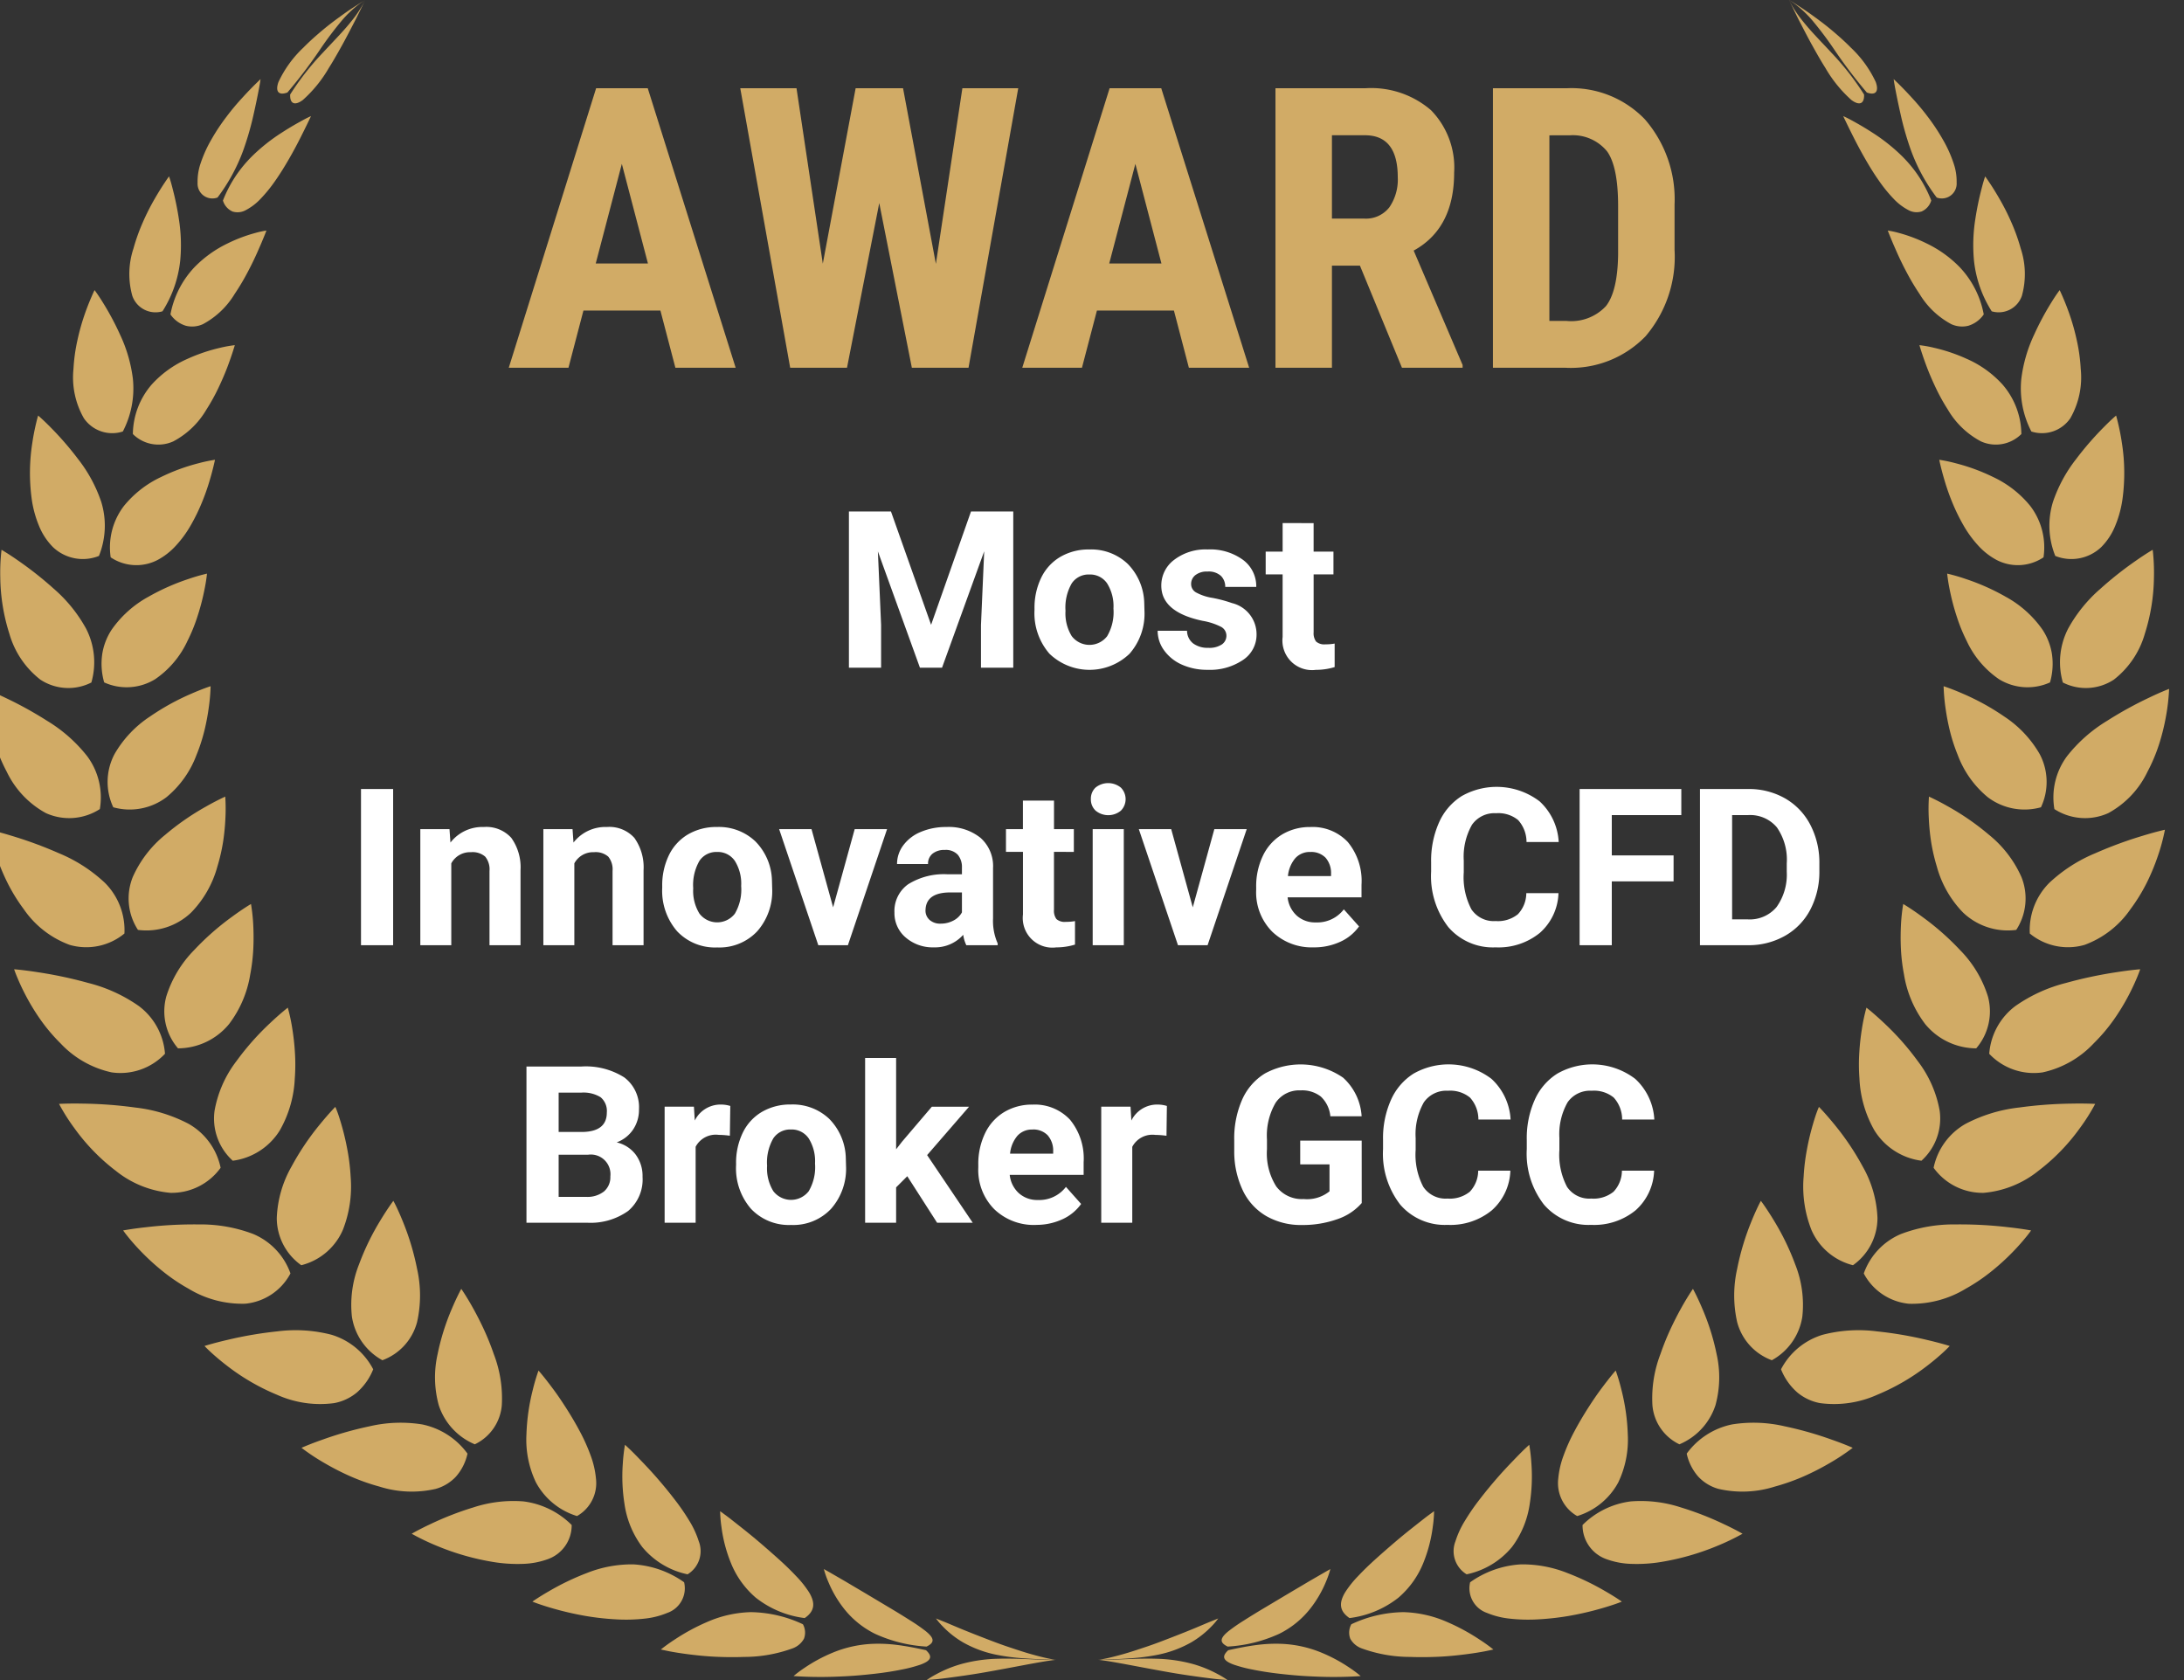 <svg xmlns="http://www.w3.org/2000/svg" xmlns:xlink="http://www.w3.org/1999/xlink" width="188.881" height="145.293" viewBox="0 0 188.881 145.293"><rect x="0" y="0" width="188.881" height="145.293" fill="#333333" stroke="none"/><defs><clipPath id="clip-path"><rect id="Rectangle_56445" data-name="Rectangle 56445" width="188.882" height="145.293" fill="#d1ab66"></rect></clipPath></defs><g id="award_2" data-name="award 2" transform="translate(-858 -3053.258)"><g id="Group_137544" data-name="Group 137544" transform="translate(858 3053.258)"><g id="Group_137543" data-name="Group 137543" clip-path="url(#clip-path)"><path id="Path_99783" data-name="Path 99783" d="M464.73,657.649a5.6,5.6,0,0,1-.588.694,8.075,8.075,0,0,1-1.782,1.4,9.739,9.739,0,0,1-3.035,1.09,18.252,18.252,0,0,1-2.056.267c-.755.061-1.587.093-2.512.128-.354,0-.482.024-.426.017s.3-.042.686-.123.912-.214,1.524-.387,1.307-.406,2.03-.649,1.467-.532,2.179-.808,1.39-.545,1.978-.79,1.085-.464,1.44-.6l.562-.23" transform="translate(-359.363 -517.697)" fill="#d1ab66"></path><path id="Path_99784" data-name="Path 99784" d="M465.525,675.885a7.041,7.041,0,0,0-.8-.491,10.6,10.6,0,0,0-2.147-.885,13.044,13.044,0,0,0-3.23-.469c-.635-.021-1.32-.009-2.078.016s-1.589.066-2.515.079c-.353.014-.483,0-.426,0s.3.029.692.087.927.155,1.559.268l2.126.4c.766.139,1.571.292,2.351.42s1.532.235,2.193.324,1.23.162,1.632.194l.641.053" transform="translate(-359.363 -530.591)" fill="#d1ab66"></path><path id="Path_99785" data-name="Path 99785" d="M514.224,637.635a8.022,8.022,0,0,1-.383,1.1,9.806,9.806,0,0,1-1.366,2.334,7.838,7.838,0,0,1-2.686,2.17,12.391,12.391,0,0,1-4.446,1.1c-.77-.369-.629-.759.058-1.324a15.571,15.571,0,0,1,1.373-.95c.554-.353,1.185-.741,1.842-1.13l1.98-1.182,1.8-1.066,1.316-.762.515-.292" transform="translate(-399.168 -501.942)" fill="#d1ab66"></path><path id="Path_99786" data-name="Path 99786" d="M517.643,670.774a10.178,10.178,0,0,0-.966-.722,13.561,13.561,0,0,0-2.465-1.321,10.126,10.126,0,0,0-3.448-.748,12.683,12.683,0,0,0-2.1.1c-.754.095-1.571.252-2.479.453-.313.293-.412.518-.325.716s.361.367.787.525a11.716,11.716,0,0,0,1.67.438c.673.137,1.442.259,2.249.351s1.651.173,2.463.216,1.6.069,2.278.068c1.362,0,2.335-.08,2.335-.08" transform="translate(-399.963 -525.825)" fill="#d1ab66"></path><path id="Path_99787" data-name="Path 99787" d="M561.587,614.1a11.007,11.007,0,0,1-.119,1.394,12.489,12.489,0,0,1-.8,3.052,7.748,7.748,0,0,1-2.167,3.037,8.54,8.54,0,0,1-4.228,1.763c-.912-.621-.908-1.345-.378-2.229a8.866,8.866,0,0,1,1.128-1.411c.469-.5,1.013-1.022,1.585-1.535s1.166-1.031,1.735-1.514,1.12-.922,1.6-1.3.885-.7,1.178-.916.467-.34.467-.34" transform="translate(-437.561 -483.414)" fill="#d1ab66"></path><path id="Path_99788" data-name="Path 99788" d="M569.334,658.369a14.056,14.056,0,0,0-1.172-.843,17.814,17.814,0,0,0-2.868-1.553,10.025,10.025,0,0,0-3.734-.833,10.908,10.908,0,0,0-4.509,1.048,1.492,1.492,0,0,0-.089,1.253,1.846,1.846,0,0,0,.973.828,12.241,12.241,0,0,0,4.2.743c.841.033,1.712.022,2.547-.019s1.627-.126,2.317-.215,1.276-.186,1.688-.269.652-.139.652-.139" transform="translate(-440.183 -515.721)" fill="#d1ab66"></path><path id="Path_99789" data-name="Path 99789" d="M606.125,587.12a14.517,14.517,0,0,1,.184,1.589,15.225,15.225,0,0,1-.145,3.548,8.108,8.108,0,0,1-1.529,3.7,6.911,6.911,0,0,1-3.925,2.368,2.347,2.347,0,0,1-.966-2.859,7.915,7.915,0,0,1,.817-1.771,19.1,19.1,0,0,1,1.281-1.858c.473-.616.973-1.223,1.459-1.783s.961-1.068,1.377-1.5.774-.8,1.032-1.045.415-.386.415-.386" transform="translate(-473.87 -462.177)" fill="#d1ab66"></path><path id="Path_99790" data-name="Path 99790" d="M619.22,638.922s-.533-.381-1.393-.876a22.273,22.273,0,0,0-3.3-1.589,10.5,10.5,0,0,0-4.041-.752,8.415,8.415,0,0,0-4.381,1.548,2.253,2.253,0,0,0,1.449,2.647,6.994,6.994,0,0,0,2,.5,14.608,14.608,0,0,0,2.476.057,22.873,22.873,0,0,0,2.592-.291c.837-.145,1.629-.325,2.311-.507s1.256-.362,1.66-.5.634-.234.634-.234" transform="translate(-478.962 -500.417)" fill="#d1ab66"></path><path id="Path_99791" data-name="Path 99791" d="M647.155,556.942a16.968,16.968,0,0,1,.5,1.688,17.88,17.88,0,0,1,.545,3.832,8.574,8.574,0,0,1-.824,4.162,6.03,6.03,0,0,1-3.55,2.906,3.271,3.271,0,0,1-1.639-3.236,7.752,7.752,0,0,1,.469-2.023,15.691,15.691,0,0,1,.945-2.1c.367-.692.77-1.365,1.166-1.986s.788-1.194,1.143-1.669.662-.871.885-1.144.36-.427.36-.427" transform="translate(-507.423 -438.421)" fill="#d1ab66"></path><path id="Path_99792" data-name="Path 99792" d="M665.991,612.755s-.625-.367-1.607-.826a26.7,26.7,0,0,0-3.716-1.447,11.122,11.122,0,0,0-4.326-.525A7.161,7.161,0,0,0,652.154,612a3.1,3.1,0,0,0,2.091,2.963,6.865,6.865,0,0,0,2.158.4,13,13,0,0,0,2.551-.167,21.836,21.836,0,0,0,4.846-1.388,20.075,20.075,0,0,0,2.191-1.053" transform="translate(-515.289 -480.117)" fill="#d1ab66"></path><path id="Path_99793" data-name="Path 99793" d="M684.065,523.792s.369.663.806,1.7a20.02,20.02,0,0,1,1.236,3.931,9.086,9.086,0,0,1-.1,4.433,5.518,5.518,0,0,1-3.116,3.373,4.119,4.119,0,0,1-2.334-3.376,10.655,10.655,0,0,1,.7-4.444,22.532,22.532,0,0,1,.861-2.139c.309-.664.623-1.272.909-1.787.568-1.029,1.033-1.693,1.033-1.693" transform="translate(-537.649 -412.325)" fill="#d1ab66"></path><path id="Path_99794" data-name="Path 99794" d="M709.056,580.3s-.705-.32-1.8-.7a30.6,30.6,0,0,0-4.079-1.16,11.834,11.834,0,0,0-4.551-.166,6.448,6.448,0,0,0-3.93,2.528,4.434,4.434,0,0,0,1.01,2,3.794,3.794,0,0,0,1.737,1.048,9.239,9.239,0,0,0,4.876-.2,17.888,17.888,0,0,0,2.535-.9,21.923,21.923,0,0,0,2.153-1.1,18.754,18.754,0,0,0,2.043-1.349" transform="translate(-548.823 -455.091)" fill="#d1ab66"></path><path id="Path_99795" data-name="Path 99795" d="M716.365,487.993s.476.629,1.083,1.631a21.637,21.637,0,0,1,1.883,3.858,9.459,9.459,0,0,1,.618,4.532,5.193,5.193,0,0,1-2.636,3.765,4.822,4.822,0,0,1-3-3.3,10.475,10.475,0,0,1,0-4.6,22.123,22.123,0,0,1,1.232-4.1c.217-.541.421-.986.571-1.3s.251-.484.251-.484" transform="translate(-564.077 -384.145)" fill="#d1ab66"></path><path id="Path_99796" data-name="Path 99796" d="M747.771,541.974s-.765-.244-1.94-.517a33.611,33.611,0,0,0-4.352-.746,12.391,12.391,0,0,0-4.689.292,6.027,6.027,0,0,0-3.607,2.987,5.211,5.211,0,0,0,1.4,1.995,4.286,4.286,0,0,0,1.971.929,9.1,9.1,0,0,0,4.95-.721,18.822,18.822,0,0,0,4.427-2.591c.571-.442,1.034-.848,1.352-1.145s.492-.484.492-.484" transform="translate(-579.153 -425.573)" fill="#d1ab66"></path><path id="Path_99797" data-name="Path 99797" d="M743.638,449.792s.567.57,1.323,1.5a22.613,22.613,0,0,1,2.454,3.638,9.731,9.731,0,0,1,1.291,4.477,5.007,5.007,0,0,1-2.119,4.083A5.332,5.332,0,0,1,743,460.45a10.23,10.23,0,0,1-.68-4.612,17.727,17.727,0,0,1,.271-2.273c.128-.712.283-1.368.437-1.925s.3-1.02.417-1.343.2-.5.2-.5" transform="translate(-586.335 -354.073)" fill="#d1ab66"></path><path id="Path_99798" data-name="Path 99798" d="M781.442,498.084s-.807-.152-2.031-.285a35.621,35.621,0,0,0-4.508-.236,12.823,12.823,0,0,0-4.717.828,5.8,5.8,0,0,0-3.219,3.413,4.945,4.945,0,0,0,3.906,2.619,8.943,8.943,0,0,0,4.911-1.3,15.849,15.849,0,0,0,2.253-1.526,19.715,19.715,0,0,0,1.8-1.638c.506-.517.906-.986,1.181-1.325s.419-.55.419-.55" transform="translate(-605.78 -391.674)" fill="#d1ab66"></path><path id="Path_99799" data-name="Path 99799" d="M765.631,409.494s.642.494,1.515,1.321a23.079,23.079,0,0,1,2.923,3.3,9.884,9.884,0,0,1,1.895,4.293,4.918,4.918,0,0,1-1.575,4.323,5.642,5.642,0,0,1-4.07-2.627,9.956,9.956,0,0,1-1.294-4.495,16.063,16.063,0,0,1-.009-2.274c.044-.717.123-1.38.214-1.948a16.112,16.112,0,0,1,.4-1.893" transform="translate(-604.214 -322.351)" fill="#d1ab66"></path><path id="Path_99800" data-name="Path 99800" d="M809.447,448.481s-.827-.049-2.062-.024a36.616,36.616,0,0,0-4.527.339,13.109,13.109,0,0,0-4.616,1.41,5.689,5.689,0,0,0-2.767,3.8,5.215,5.215,0,0,0,4.332,2.167,8.749,8.749,0,0,0,4.74-1.911,17.3,17.3,0,0,0,3.583-3.693,16.8,16.8,0,0,0,1.317-2.084" transform="translate(-628.249 -353.016)" fill="#d1ab66"></path><path id="Path_99801" data-name="Path 99801" d="M782.247,367.379s.687.4,1.642,1.106a22.788,22.788,0,0,1,3.272,2.88,9.915,9.915,0,0,1,2.406,4.006,4.908,4.908,0,0,1-1.013,4.488,5.735,5.735,0,0,1-4.414-2.1,9.589,9.589,0,0,1-1.83-4.278,16.029,16.029,0,0,1-.269-2.243c-.034-.712-.026-1.376,0-1.946a15.689,15.689,0,0,1,.2-1.917" transform="translate(-617.643 -289.198)" fill="#d1ab66"></path><path id="Path_99802" data-name="Path 99802" d="M831.249,393.889s-.814.061-2.019.251a36.541,36.541,0,0,0-4.4.935,13.231,13.231,0,0,0-4.376,2A5.682,5.682,0,0,0,818.2,401.2a5.3,5.3,0,0,0,4.615,1.608,8.538,8.538,0,0,0,4.429-2.52A15.045,15.045,0,0,0,829,398.212a18.793,18.793,0,0,0,1.26-2.073c.336-.638.583-1.2.748-1.6s.246-.646.246-.646" transform="translate(-646.163 -310.067)" fill="#d1ab66"></path><path id="Path_99803" data-name="Path 99803" d="M793.492,323.75s.705.31,1.7.879a22.087,22.087,0,0,1,3.482,2.418,9.815,9.815,0,0,1,2.805,3.646,4.975,4.975,0,0,1-.446,4.579,5.612,5.612,0,0,1-4.6-1.5,9.136,9.136,0,0,1-2.27-3.985,16,16,0,0,1-.5-2.184,19.281,19.281,0,0,1-.19-1.928,15.9,15.9,0,0,1,.01-1.929" transform="translate(-626.66 -254.854)" fill="#d1ab66"></path><path id="Path_99804" data-name="Path 99804" d="M846.424,337.2s-.769.168-1.9.515a35.263,35.263,0,0,0-4.107,1.511,13.148,13.148,0,0,0-3.99,2.565,5.782,5.782,0,0,0-1.689,4.384,5.183,5.183,0,0,0,4.732.984,8.272,8.272,0,0,0,3.976-3.091,15.2,15.2,0,0,0,1.411-2.29,18.432,18.432,0,0,0,.927-2.221,16.866,16.866,0,0,0,.641-2.357" transform="translate(-659.193 -265.444)" fill="#d1ab66"></path><path id="Path_99805" data-name="Path 99805" d="M799.591,278.872s.694.219,1.689.658a20.8,20.8,0,0,1,3.541,1.957,9.619,9.619,0,0,1,3.073,3.253,5.147,5.147,0,0,1,.109,4.6,5.265,5.265,0,0,1-4.6-.872,8.635,8.635,0,0,1-2.6-3.658,14.93,14.93,0,0,1-.684-2.109,19.277,19.277,0,0,1-.363-1.9,16.552,16.552,0,0,1-.172-1.93" transform="translate(-631.493 -219.526)" fill="#d1ab66"></path><path id="Path_99806" data-name="Path 99806" d="M854.44,279.948s-.7.263-1.711.75a33.023,33.023,0,0,0-3.665,2.02,12.888,12.888,0,0,0-3.459,3.059,5.982,5.982,0,0,0-1.087,4.566,4.886,4.886,0,0,0,4.667.346,8,8,0,0,0,3.386-3.58,14.49,14.49,0,0,0,1.023-2.445,18.643,18.643,0,0,0,.569-2.312,17.233,17.233,0,0,0,.275-2.4" transform="translate(-666.846 -220.373)" fill="#d1ab66"></path><path id="Path_99807" data-name="Path 99807" d="M801.028,233.107a16.008,16.008,0,0,1,1.6.462,19.132,19.132,0,0,1,3.448,1.533,9.331,9.331,0,0,1,3.2,2.862,5.36,5.36,0,0,1,.8,2.037,5.838,5.838,0,0,1-.158,2.515,4.711,4.711,0,0,1-4.412-.279,8.153,8.153,0,0,1-2.8-3.323,14.366,14.366,0,0,1-.831-2.028c-.221-.665-.392-1.3-.519-1.861s-.214-1.035-.263-1.376-.07-.543-.07-.543" transform="translate(-632.625 -183.5)" fill="#d1ab66"></path><path id="Path_99808" data-name="Path 99808" d="M855.115,223.427s-.594.34-1.444.938a30.623,30.623,0,0,0-3.072,2.428,12.573,12.573,0,0,0-2.795,3.449,6.347,6.347,0,0,0-.457,4.662,4.4,4.4,0,0,0,4.413-.251,7.7,7.7,0,0,0,2.673-3.956,16.7,16.7,0,0,0,.79-4.875,17.13,17.13,0,0,0-.043-1.723c-.032-.423-.065-.672-.065-.672" transform="translate(-668.942 -175.88)" fill="#d1ab66"></path><path id="Path_99809" data-name="Path 99809" d="M797.769,186.844a13.065,13.065,0,0,1,1.45.307,16.772,16.772,0,0,1,3.211,1.183,9.106,9.106,0,0,1,3.209,2.5,5.891,5.891,0,0,1,1.149,4.446,3.98,3.98,0,0,1-4.039.237,5.889,5.889,0,0,1-1.605-1.252,9.563,9.563,0,0,1-1.279-1.755,16.432,16.432,0,0,1-.954-1.947,18.922,18.922,0,0,1-.648-1.82c-.334-1.1-.493-1.9-.493-1.9" transform="translate(-630.057 -147.082)" fill="#d1ab66"></path><path id="Path_99810" data-name="Path 99810" d="M848.485,168.907s-.464.39-1.118,1.061a26.961,26.961,0,0,0-2.333,2.7,12.458,12.458,0,0,0-2,3.7,7,7,0,0,0,.2,4.671,3.746,3.746,0,0,0,3.976-.763,5.543,5.543,0,0,0,1.2-1.82,9.42,9.42,0,0,0,.643-2.377,16.7,16.7,0,0,0-.064-4.854c-.1-.683-.228-1.264-.325-1.673s-.168-.647-.168-.647" transform="translate(-665.486 -132.962)" fill="#d1ab66"></path><path id="Path_99811" data-name="Path 99811" d="M789.69,140.268a10.093,10.093,0,0,1,1.239.221,14.809,14.809,0,0,1,2.848.96,9.119,9.119,0,0,1,3.094,2.218,6.661,6.661,0,0,1,1.634,4.287,3.126,3.126,0,0,1-3.5.633,7.226,7.226,0,0,1-2.861-2.75,16.778,16.778,0,0,1-1.044-1.885c-.3-.632-.564-1.246-.77-1.79-.411-1.087-.642-1.894-.642-1.894" transform="translate(-623.689 -110.418)" fill="#d1ab66"></path><path id="Path_99812" data-name="Path 99812" d="M834.444,117.889s-.312.4-.735,1.093a24.219,24.219,0,0,0-1.48,2.774,12.569,12.569,0,0,0-1.1,3.781,8.08,8.08,0,0,0,.866,4.58,2.973,2.973,0,0,0,3.369-1.146,7.112,7.112,0,0,0,.9-4.261,15.037,15.037,0,0,0-.338-2.465,19.3,19.3,0,0,0-.608-2.191c-.22-.643-.442-1.184-.605-1.564s-.272-.6-.272-.6" transform="translate(-656.314 -92.801)" fill="#d1ab66"></path><path id="Path_99813" data-name="Path 99813" d="M776.754,93.687a7.835,7.835,0,0,1,.977.212,13.2,13.2,0,0,1,2.378.9,10.088,10.088,0,0,1,2.867,2.055,8.084,8.084,0,0,1,2.08,4.086,2.491,2.491,0,0,1-1.338.983,2.242,2.242,0,0,1-1.466-.139,7.118,7.118,0,0,1-2.74-2.6,20.154,20.154,0,0,1-1.108-1.854c-.335-.624-.627-1.236-.869-1.78l-.329-.752-.245-.591c-.135-.33-.209-.53-.209-.53" transform="translate(-613.494 -73.75)" fill="#d1ab66"></path><path id="Path_99814" data-name="Path 99814" d="M812.662,71.681s-.138.374-.3,1.024a25.247,25.247,0,0,0-.545,2.623,14.424,14.424,0,0,0-.123,3.637,10.174,10.174,0,0,0,1.533,4.384,2.122,2.122,0,0,0,2.608-1.336,7.016,7.016,0,0,0-.1-4.1,16.682,16.682,0,0,0-.819-2.283,19.373,19.373,0,0,0-1.007-1.991c-.165-.29-.326-.556-.473-.792s-.283-.449-.4-.62c-.229-.346-.375-.542-.375-.542" transform="translate(-640.976 -56.427)" fill="#d1ab66"></path><path id="Path_99815" data-name="Path 99815" d="M758.575,47.19s.252.105.692.344,1.072.591,1.835,1.086a15.729,15.729,0,0,1,2.569,2.04,11.364,11.364,0,0,1,1.339,1.6,11.024,11.024,0,0,1,1.178,2.226,1.5,1.5,0,0,1-.832.95,1.466,1.466,0,0,1-1.151-.124,4.816,4.816,0,0,1-1.278-.98,12.469,12.469,0,0,1-1.274-1.572c-.416-.588-.808-1.229-1.17-1.858s-.694-1.249-.972-1.8c-.557-1.1-.938-1.915-.938-1.915" transform="translate(-599.166 -37.148)" fill="#d1ab66"></path><path id="Path_99816" data-name="Path 99816" d="M779.165,32.12s.033.283.132.8.243,1.25.45,2.164a25.665,25.665,0,0,0,.923,3.222,15.6,15.6,0,0,0,2.219,4.062,1.282,1.282,0,0,0,1.723-1.287,4.794,4.794,0,0,0-.272-1.7,10.923,10.923,0,0,0-.9-1.993,17.644,17.644,0,0,0-1.3-1.973,21.565,21.565,0,0,0-1.4-1.679c-.441-.484-.835-.886-1.119-1.168l-.455-.443" transform="translate(-615.394 -25.285)" fill="#d1ab66"></path><path id="Path_99817" data-name="Path 99817" d="M736.453,0l.082.166c.055.11.141.269.263.469s.277.439.471.709.434.566.709.891c.549.654,1.277,1.395,2.134,2.319a23.213,23.213,0,0,1,2.829,3.618c.021.425-.093.668-.288.741s-.473-.021-.8-.26a11.244,11.244,0,0,1-2.261-2.786c-.4-.628-.78-1.308-1.149-1.97s-.7-1.318-1-1.891-.539-1.079-.716-1.435S736.453,0,736.453,0" transform="translate(-581.73 0)" fill="#d1ab66"></path><path id="Path_99818" data-name="Path 99818" d="M736.453,0l.157.1c.1.065.254.166.44.309a9.459,9.459,0,0,1,1.44,1.384,30.369,30.369,0,0,1,1.9,2.533A42.3,42.3,0,0,0,743.18,8c.8.291,1.053-.126.773-.907a9.745,9.745,0,0,0-2.163-2.983c-.533-.543-1.134-1.073-1.727-1.567s-1.2-.936-1.726-1.314S737.331.546,737,.331c-.168-.107-.3-.189-.4-.245L736.453,0" transform="translate(-581.73 0)" fill="#d1ab66"></path><path id="Path_99819" data-name="Path 99819" d="M384.4,675.885a7.092,7.092,0,0,1,.8-.491,10.6,10.6,0,0,1,2.147-.885,13.048,13.048,0,0,1,3.23-.469c.635-.021,1.32-.009,2.078.016s1.589.066,2.515.079c.353.014.483,0,.426,0s-.3.029-.692.087-.927.155-1.559.268l-2.126.4c-.766.139-1.571.292-2.35.42s-1.532.235-2.193.324-1.229.162-1.632.194l-.641.053" transform="translate(-304.256 -530.591)" fill="#d1ab66"></path><path id="Path_99820" data-name="Path 99820" d="M388.154,657.649a5.62,5.62,0,0,0,.588.694,8.064,8.064,0,0,0,1.782,1.4,9.743,9.743,0,0,0,3.036,1.09,18.246,18.246,0,0,0,2.056.267c.755.061,1.586.093,2.512.128.353,0,.482.024.425.017s-.3-.042-.686-.123-.912-.214-1.524-.387-1.307-.406-2.03-.649-1.467-.532-2.179-.808-1.39-.545-1.978-.79-1.085-.464-1.44-.6l-.562-.23" transform="translate(-307.215 -517.697)" fill="#d1ab66"></path><path id="Path_99821" data-name="Path 99821" d="M330.029,670.774a10.213,10.213,0,0,1,.967-.722,13.55,13.55,0,0,1,2.465-1.321,10.122,10.122,0,0,1,3.448-.748,12.686,12.686,0,0,1,2.1.1c.754.095,1.571.252,2.479.453.313.293.412.518.325.716s-.361.367-.787.525a11.713,11.713,0,0,1-1.671.438c-.673.137-1.442.259-2.248.351s-1.651.173-2.463.216-1.6.069-2.278.068c-1.362,0-2.335-.08-2.335-.08" transform="translate(-261.403 -525.825)" fill="#d1ab66"></path><path id="Path_99822" data-name="Path 99822" d="M342.417,637.635a8.019,8.019,0,0,0,.383,1.1,9.81,9.81,0,0,0,1.366,2.334,7.839,7.839,0,0,0,2.686,2.17,12.392,12.392,0,0,0,4.447,1.1c.77-.369.629-.759-.058-1.324a15.509,15.509,0,0,0-1.373-.95c-.554-.353-1.185-.741-1.841-1.13l-1.98-1.182-1.8-1.066-1.316-.762-.515-.292" transform="translate(-271.167 -501.942)" fill="#d1ab66"></path><path id="Path_99823" data-name="Path 99823" d="M275.881,658.369a14.168,14.168,0,0,1,1.172-.843,17.79,17.79,0,0,1,2.868-1.553,10.024,10.024,0,0,1,3.735-.833,10.91,10.91,0,0,1,4.509,1.048,1.492,1.492,0,0,1,.089,1.253,1.845,1.845,0,0,1-.973.828,12.242,12.242,0,0,1-4.2.743c-.841.033-1.712.022-2.547-.019s-1.627-.126-2.316-.215-1.277-.186-1.688-.269-.653-.139-.653-.139" transform="translate(-218.726 -515.721)" fill="#d1ab66"></path><path id="Path_99824" data-name="Path 99824" d="M300.074,614.1a11.024,11.024,0,0,0,.118,1.394,12.506,12.506,0,0,0,.8,3.052,7.752,7.752,0,0,0,2.167,3.037,8.538,8.538,0,0,0,4.228,1.763c.912-.621.907-1.345.378-2.229a8.879,8.879,0,0,0-1.128-1.411c-.469-.5-1.013-1.022-1.586-1.535s-1.165-1.031-1.735-1.514-1.12-.922-1.6-1.3-.885-.7-1.179-.916-.467-.34-.467-.34" transform="translate(-237.794 -483.414)" fill="#d1ab66"></path><path id="Path_99825" data-name="Path 99825" d="M223.453,638.922s.533-.381,1.394-.876a22.266,22.266,0,0,1,3.3-1.589,10.5,10.5,0,0,1,4.041-.752,8.416,8.416,0,0,1,4.381,1.548,2.254,2.254,0,0,1-1.449,2.647,7,7,0,0,1-2,.5,14.609,14.609,0,0,1-2.476.057,22.877,22.877,0,0,1-2.592-.291c-.837-.145-1.629-.325-2.311-.507s-1.256-.362-1.659-.5-.634-.234-.634-.234" transform="translate(-177.404 -500.417)" fill="#d1ab66"></path><path id="Path_99826" data-name="Path 99826" d="M260.382,587.12a14.487,14.487,0,0,0-.184,1.589,15.288,15.288,0,0,0,.145,3.548,8.1,8.1,0,0,0,1.53,3.7,6.907,6.907,0,0,0,3.924,2.368,2.348,2.348,0,0,0,.966-2.859,7.922,7.922,0,0,0-.817-1.771,19.072,19.072,0,0,0-1.281-1.858c-.472-.616-.972-1.223-1.458-1.783s-.961-1.068-1.377-1.5-.774-.8-1.032-1.045-.415-.386-.415-.386" transform="translate(-206.332 -462.177)" fill="#d1ab66"></path><path id="Path_99827" data-name="Path 99827" d="M174.152,612.755s.625-.367,1.607-.826a26.667,26.667,0,0,1,3.716-1.447,11.121,11.121,0,0,1,4.326-.525A7.161,7.161,0,0,1,187.988,612a3.1,3.1,0,0,1-2.091,2.963,6.87,6.87,0,0,1-2.158.4,13,13,0,0,1-2.551-.167,21.829,21.829,0,0,1-4.846-1.388,20.025,20.025,0,0,1-2.19-1.053" transform="translate(-138.547 -480.117)" fill="#d1ab66"></path><path id="Path_99828" data-name="Path 99828" d="M222.039,556.942a16.988,16.988,0,0,0-.5,1.688,17.869,17.869,0,0,0-.545,3.832,8.577,8.577,0,0,0,.824,4.162,6.031,6.031,0,0,0,3.55,2.906,3.272,3.272,0,0,0,1.639-3.236,7.782,7.782,0,0,0-.469-2.023,15.835,15.835,0,0,0-.946-2.1c-.367-.692-.77-1.365-1.167-1.986s-.788-1.194-1.143-1.669-.662-.871-.886-1.144-.36-.427-.36-.427" transform="translate(-175.465 -438.421)" fill="#d1ab66"></path><path id="Path_99829" data-name="Path 99829" d="M129.156,580.3s.705-.32,1.8-.7a30.59,30.59,0,0,1,4.078-1.16,11.833,11.833,0,0,1,4.55-.166,6.448,6.448,0,0,1,3.93,2.528,4.435,4.435,0,0,1-1.01,2,3.8,3.8,0,0,1-1.736,1.048,9.239,9.239,0,0,1-4.876-.2,17.877,17.877,0,0,1-2.536-.9,21.912,21.912,0,0,1-2.153-1.1,18.763,18.763,0,0,1-2.043-1.349" transform="translate(-103.083 -455.091)" fill="#d1ab66"></path><path id="Path_99830" data-name="Path 99830" d="M185.943,523.792s-.369.663-.806,1.7a20.053,20.053,0,0,0-1.236,3.931,9.089,9.089,0,0,0,.1,4.433,5.517,5.517,0,0,0,3.116,3.373,4.121,4.121,0,0,0,2.334-3.376,10.663,10.663,0,0,0-.7-4.444,22.323,22.323,0,0,0-.861-2.139c-.309-.664-.623-1.272-.909-1.787-.568-1.029-1.033-1.693-1.032-1.693" transform="translate(-146.053 -412.325)" fill="#d1ab66"></path><path id="Path_99831" data-name="Path 99831" d="M89.575,541.974s.765-.244,1.94-.517a33.652,33.652,0,0,1,4.352-.746,12.394,12.394,0,0,1,4.689.292,6.032,6.032,0,0,1,3.607,2.987,5.217,5.217,0,0,1-1.4,1.995,4.282,4.282,0,0,1-1.971.929,9.1,9.1,0,0,1-4.95-.721,18.812,18.812,0,0,1-4.427-2.591c-.57-.442-1.033-.848-1.352-1.145s-.491-.484-.491-.484" transform="translate(-71.887 -425.573)" fill="#d1ab66"></path><path id="Path_99832" data-name="Path 99832" d="M153.047,487.993s-.476.629-1.083,1.631a21.636,21.636,0,0,0-1.883,3.858,9.459,9.459,0,0,0-.618,4.532,5.194,5.194,0,0,0,2.636,3.765,4.821,4.821,0,0,0,3-3.3,10.473,10.473,0,0,0,0-4.6,22.137,22.137,0,0,0-1.232-4.1c-.217-.541-.421-.986-.571-1.3s-.251-.484-.251-.484" transform="translate(-119.028 -384.145)" fill="#d1ab66"></path><path id="Path_99833" data-name="Path 99833" d="M56.324,498.084s.807-.152,2.032-.285a35.626,35.626,0,0,1,4.508-.236,12.823,12.823,0,0,1,4.717.828A5.8,5.8,0,0,1,70.8,501.8a4.946,4.946,0,0,1-3.907,2.619,8.943,8.943,0,0,1-4.911-1.3,15.848,15.848,0,0,1-2.254-1.526,19.868,19.868,0,0,1-1.8-1.638c-.506-.517-.906-.986-1.181-1.325s-.419-.55-.419-.55" transform="translate(-45.68 -391.674)" fill="#d1ab66"></path><path id="Path_99834" data-name="Path 99834" d="M124.141,449.792s-.566.57-1.323,1.5a22.641,22.641,0,0,0-2.454,3.638,9.732,9.732,0,0,0-1.29,4.477,5.007,5.007,0,0,0,2.119,4.083,5.334,5.334,0,0,0,3.589-3.04,10.237,10.237,0,0,0,.68-4.612,17.7,17.7,0,0,0-.271-2.273c-.129-.712-.283-1.368-.437-1.925s-.3-1.02-.417-1.343-.2-.5-.2-.5" transform="translate(-95.137 -354.073)" fill="#d1ab66"></path><path id="Path_99835" data-name="Path 99835" d="M30.191,448.481s.827-.049,2.062-.024a36.614,36.614,0,0,1,4.527.339,13.105,13.105,0,0,1,4.616,1.41,5.69,5.69,0,0,1,2.767,3.8,5.214,5.214,0,0,1-4.332,2.167,8.751,8.751,0,0,1-4.741-1.911,17.322,17.322,0,0,1-3.582-3.693,16.867,16.867,0,0,1-1.317-2.084" transform="translate(-25.083 -353.016)" fill="#d1ab66"></path><path id="Path_99836" data-name="Path 99836" d="M99.84,409.494s-.642.494-1.515,1.321a23.057,23.057,0,0,0-2.924,3.3,9.881,9.881,0,0,0-1.894,4.293,4.917,4.917,0,0,0,1.575,4.323,5.642,5.642,0,0,0,4.07-2.627,9.959,9.959,0,0,0,1.294-4.495,16.2,16.2,0,0,0,.009-2.274c-.044-.717-.123-1.38-.213-1.948a16.132,16.132,0,0,0-.4-1.893" transform="translate(-74.951 -322.351)" fill="#d1ab66"></path><path id="Path_99837" data-name="Path 99837" d="M11.835,393.889s.814.061,2.019.251a36.561,36.561,0,0,1,4.4.935,13.225,13.225,0,0,1,4.376,2,5.682,5.682,0,0,1,2.255,4.123,5.3,5.3,0,0,1-4.615,1.608,8.537,8.537,0,0,1-4.429-2.52,15.075,15.075,0,0,1-1.749-2.074,18.739,18.739,0,0,1-1.259-2.073c-.336-.638-.583-1.2-.748-1.6s-.246-.646-.246-.646" transform="translate(-10.616 -310.067)" fill="#d1ab66"></path><path id="Path_99838" data-name="Path 99838" d="M80.648,367.379s-.687.4-1.642,1.106a22.78,22.78,0,0,0-3.272,2.88,9.912,9.912,0,0,0-2.406,4.006,4.909,4.909,0,0,0,1.013,4.488,5.736,5.736,0,0,0,4.415-2.1,9.594,9.594,0,0,0,1.829-4.278,16.061,16.061,0,0,0,.268-2.243c.034-.712.026-1.376,0-1.946a15.723,15.723,0,0,0-.2-1.917" transform="translate(-58.946 -289.198)" fill="#d1ab66"></path><path id="Path_99839" data-name="Path 99839" d="M1.709,337.2s.77.168,1.9.515a35.268,35.268,0,0,1,4.108,1.511,13.143,13.143,0,0,1,3.989,2.565,5.782,5.782,0,0,1,1.69,4.384,5.183,5.183,0,0,1-4.732.984,8.277,8.277,0,0,1-3.976-3.091,15.235,15.235,0,0,1-1.411-2.29,18.468,18.468,0,0,1-.927-2.221,16.884,16.884,0,0,1-.641-2.357" transform="translate(-2.635 -265.444)" fill="#d1ab66"></path><path id="Path_99840" data-name="Path 99840" d="M66.933,323.75s-.705.31-1.7.879a22.042,22.042,0,0,0-3.482,2.418,9.82,9.82,0,0,0-2.806,3.646,4.976,4.976,0,0,0,.446,4.579,5.611,5.611,0,0,0,4.6-1.5,9.135,9.135,0,0,0,2.271-3.985,16.042,16.042,0,0,0,.5-2.184,19.31,19.31,0,0,0,.189-1.928,15.806,15.806,0,0,0-.01-1.929" transform="translate(-47.46 -254.854)" fill="#d1ab66"></path><path id="Path_99841" data-name="Path 99841" d="M0,279.948s.7.263,1.711.75a33,33,0,0,1,3.665,2.02,12.892,12.892,0,0,1,3.459,3.059,5.98,5.98,0,0,1,1.087,4.566,4.886,4.886,0,0,1-4.667.346,8,8,0,0,1-3.386-3.58,14.553,14.553,0,0,1-1.023-2.445,18.7,18.7,0,0,1-.569-2.312,17.271,17.271,0,0,1-.276-2.4" transform="translate(-1.288 -220.373)" fill="#d1ab66"></path><path id="Path_99842" data-name="Path 99842" d="M58.92,278.872s-.694.219-1.689.658a20.8,20.8,0,0,0-3.541,1.957,9.619,9.619,0,0,0-3.073,3.253,5.146,5.146,0,0,0-.109,4.6,5.265,5.265,0,0,0,4.6-.872,8.643,8.643,0,0,0,2.6-3.658,14.963,14.963,0,0,0,.684-2.109c.167-.684.284-1.333.363-1.9a16.48,16.48,0,0,0,.172-1.93" transform="translate(-40.712 -219.526)" fill="#d1ab66"></path><path id="Path_99843" data-name="Path 99843" d="M6.286,223.427s.593.34,1.444.938a30.662,30.662,0,0,1,3.072,2.428,12.568,12.568,0,0,1,2.795,3.449,6.348,6.348,0,0,1,.457,4.662,4.4,4.4,0,0,1-4.413-.251A7.7,7.7,0,0,1,6.968,230.7a16.675,16.675,0,0,1-.791-4.875A17.159,17.159,0,0,1,6.22,224.1c.033-.423.065-.672.065-.672" transform="translate(-6.153 -175.88)" fill="#d1ab66"></path><path id="Path_99844" data-name="Path 99844" d="M56.651,233.107a15.972,15.972,0,0,0-1.6.462A19.115,19.115,0,0,0,51.6,235.1a9.334,9.334,0,0,0-3.2,2.862A5.361,5.361,0,0,0,47.6,240a5.836,5.836,0,0,0,.158,2.515,4.71,4.71,0,0,0,4.411-.279,8.148,8.148,0,0,0,2.8-3.323,14.4,14.4,0,0,0,.831-2.028c.221-.665.392-1.3.518-1.861s.214-1.035.263-1.376.069-.543.069-.543" transform="translate(-38.748 -183.5)" fill="#d1ab66"></path><path id="Path_99845" data-name="Path 99845" d="M19.06,168.907s.464.39,1.118,1.061a26.958,26.958,0,0,1,2.333,2.7,12.445,12.445,0,0,1,2,3.7,7,7,0,0,1-.2,4.671,3.747,3.747,0,0,1-3.976-.763,5.549,5.549,0,0,1-1.2-1.82,9.391,9.391,0,0,1-.643-2.377,16.708,16.708,0,0,1,.063-4.854c.1-.683.228-1.264.325-1.673s.169-.647.169-.647" transform="translate(-15.754 -132.962)" fill="#d1ab66"></path><path id="Path_99846" data-name="Path 99846" d="M60.1,186.844a13.06,13.06,0,0,0-1.451.307,16.774,16.774,0,0,0-3.211,1.183,9.112,9.112,0,0,0-3.209,2.5,5.891,5.891,0,0,0-1.149,4.446,3.98,3.98,0,0,0,4.04.237,5.9,5.9,0,0,0,1.605-1.252,9.572,9.572,0,0,0,1.28-1.755,16.47,16.47,0,0,0,.954-1.947,18.973,18.973,0,0,0,.649-1.82c.333-1.1.493-1.9.493-1.9" transform="translate(-41.508 -147.082)" fill="#d1ab66"></path><path id="Path_99847" data-name="Path 99847" d="M37.838,117.889s.311.4.735,1.093a24.022,24.022,0,0,1,1.48,2.774,12.565,12.565,0,0,1,1.1,3.781,8.08,8.08,0,0,1-.867,4.58,2.972,2.972,0,0,1-3.369-1.146,7.111,7.111,0,0,1-.9-4.261,15.083,15.083,0,0,1,.338-2.465,19.237,19.237,0,0,1,.608-2.191c.22-.643.442-1.184.605-1.564s.272-.6.272-.6" transform="translate(-29.663 -92.801)" fill="#d1ab66"></path><path id="Path_99848" data-name="Path 99848" d="M69.134,140.268a10.077,10.077,0,0,0-1.239.221,14.814,14.814,0,0,0-2.848.96,9.118,9.118,0,0,0-3.094,2.218,6.661,6.661,0,0,0-1.634,4.287,3.126,3.126,0,0,0,3.5.633,7.226,7.226,0,0,0,2.861-2.75,16.719,16.719,0,0,0,1.044-1.885c.3-.632.563-1.246.77-1.79.411-1.087.642-1.894.642-1.894" transform="translate(-48.828 -110.418)" fill="#d1ab66"></path><path id="Path_99849" data-name="Path 99849" d="M62.319,71.681s.139.374.3,1.024a25.164,25.164,0,0,1,.544,2.623,14.37,14.37,0,0,1,.123,3.637,10.175,10.175,0,0,1-1.533,4.384,2.122,2.122,0,0,1-2.609-1.336,7.013,7.013,0,0,1,.1-4.1,16.6,16.6,0,0,1,.818-2.283,19.454,19.454,0,0,1,1.006-1.991c.165-.29.326-.556.473-.792s.284-.449.4-.62c.229-.346.375-.542.375-.542" transform="translate(-47.7 -56.427)" fill="#d1ab66"></path><path id="Path_99850" data-name="Path 99850" d="M83.978,93.687A7.86,7.86,0,0,0,83,93.9a13.194,13.194,0,0,0-2.378.9,10.088,10.088,0,0,0-2.867,2.055,8.085,8.085,0,0,0-2.08,4.086,2.493,2.493,0,0,0,1.338.983,2.243,2.243,0,0,0,1.466-.139,7.12,7.12,0,0,0,2.74-2.6,20.115,20.115,0,0,0,1.108-1.854c.335-.624.627-1.236.869-1.78l.329-.752.245-.591c.136-.33.209-.53.209-.53" transform="translate(-60.933 -73.75)" fill="#d1ab66"></path><path id="Path_99851" data-name="Path 99851" d="M92.169,32.12s-.033.283-.132.8-.243,1.25-.45,2.164a25.617,25.617,0,0,1-.923,3.222,15.61,15.61,0,0,1-2.218,4.062,1.282,1.282,0,0,1-1.724-1.287,4.8,4.8,0,0,1,.272-1.7,10.941,10.941,0,0,1,.9-1.993,17.629,17.629,0,0,1,1.3-1.973,21.534,21.534,0,0,1,1.4-1.679c.44-.484.835-.886,1.119-1.168l.455-.443" transform="translate(-69.634 -25.285)" fill="#d1ab66"></path><path id="Path_99852" data-name="Path 99852" d="M104.715,47.19s-.252.105-.692.344-1.073.591-1.836,1.086a15.747,15.747,0,0,0-2.57,2.04,11.345,11.345,0,0,0-1.339,1.6A11,11,0,0,0,97.1,54.491a1.5,1.5,0,0,0,.832.95,1.466,1.466,0,0,0,1.15-.124,4.813,4.813,0,0,0,1.278-.98,12.494,12.494,0,0,0,1.274-1.572c.415-.588.807-1.229,1.171-1.858s.694-1.249.972-1.8c.557-1.1.938-1.915.938-1.915" transform="translate(-77.819 -37.148)" fill="#d1ab66"></path><path id="Path_99853" data-name="Path 99853" d="M126.853,0,126.7.1c-.1.065-.254.166-.441.309a9.5,9.5,0,0,0-1.44,1.384,30.4,30.4,0,0,0-1.9,2.533A42.284,42.284,0,0,1,120.125,8c-.8.291-1.053-.126-.773-.907a9.743,9.743,0,0,1,2.163-2.983c.534-.543,1.134-1.073,1.727-1.567s1.2-.936,1.726-1.314,1.007-.679,1.342-.893c.168-.107.3-.189.4-.245L126.853,0" transform="translate(-95.269 0)" fill="#d1ab66"></path><path id="Path_99854" data-name="Path 99854" d="M131.022,0l-.082.166c-.055.11-.14.269-.263.469s-.277.439-.471.709-.434.566-.709.891c-.549.654-1.278,1.395-2.134,2.319a23.2,23.2,0,0,0-2.829,3.618c-.021.425.093.668.288.741s.473-.021.8-.26a11.228,11.228,0,0,0,2.261-2.786c.4-.628.781-1.308,1.149-1.97s.7-1.318,1-1.891.539-1.079.716-1.435L131.022,0" transform="translate(-99.438 0)" fill="#d1ab66"></path></g></g><path id="Path_106868" data-name="Path 106868" d="M30.924,31.053H24.267L22.972,36H17.809l7.554-24.172h4.466L37.432,36H32.219ZM25.33,26.985h4.516l-2.258-8.616Zm29.418.033,2.291-15.19H61.87L57.57,36h-4.9L49.85,21.756,47.061,36H42.147L37.83,11.828h4.864L44.969,27l2.839-15.174h4.1Zm20.586,4.034H68.676L67.381,36H62.218l7.554-24.172h4.466L81.841,36H76.628Zm-5.595-4.067h4.516L72,18.369Zm21.682.183H89V36H84.116V11.828H91.9a7.908,7.908,0,0,1,5.669,1.9,7.1,7.1,0,0,1,2,5.4q0,4.814-3.5,6.74l4.233,9.895V36H95.056ZM89,23.1h2.772a2.568,2.568,0,0,0,2.191-.971,4.22,4.22,0,0,0,.73-2.6q0-3.636-2.839-3.636H89ZM102.925,36V11.828h6.392a8.8,8.8,0,0,1,6.749,2.689,10.538,10.538,0,0,1,2.565,7.371v3.918a10.579,10.579,0,0,1-2.515,7.479A8.983,8.983,0,0,1,109.184,36Zm4.881-20.1V31.949h1.461a4.1,4.1,0,0,0,3.437-1.287q1-1.287,1.046-4.441v-4.2q0-3.387-.946-4.723a3.82,3.82,0,0,0-3.221-1.4Z" transform="translate(884.191 3049.061)" fill="#d1ab66"></path><path id="Path_106875" data-name="Path 106875" d="M48.055,6.492l3.47,9.8,3.451-9.8h3.655V20H55.839V16.308l.278-6.374L52.471,20H50.56L46.923,9.943l.278,6.364V20H44.418V6.492Zm12.413,8.4a5.953,5.953,0,0,1,.575-2.663A4.211,4.211,0,0,1,62.7,10.417a4.831,4.831,0,0,1,2.51-.64,4.571,4.571,0,0,1,3.317,1.243A4.989,4.989,0,0,1,69.959,14.4l.019.687a5.247,5.247,0,0,1-1.29,3.706,5,5,0,0,1-6.926,0,5.339,5.339,0,0,1-1.294-3.785Zm2.681.19a3.752,3.752,0,0,0,.538,2.188,1.933,1.933,0,0,0,3.062.009,4.106,4.106,0,0,0,.547-2.393,3.715,3.715,0,0,0-.547-2.174,1.779,1.779,0,0,0-1.54-.771,1.75,1.75,0,0,0-1.521.767A4.175,4.175,0,0,0,63.149,15.079Zm13.916,2.148a.864.864,0,0,0-.487-.775,5.533,5.533,0,0,0-1.563-.506q-3.581-.751-3.581-3.043a2.758,2.758,0,0,1,1.109-2.231,4.472,4.472,0,0,1,2.9-.9,4.813,4.813,0,0,1,3.057.9,2.836,2.836,0,0,1,1.146,2.338H76.963a1.3,1.3,0,0,0-.371-.951,1.57,1.57,0,0,0-1.16-.376,1.6,1.6,0,0,0-1.048.306.966.966,0,0,0-.371.779.826.826,0,0,0,.422.719,4.342,4.342,0,0,0,1.424.473,11.631,11.631,0,0,1,1.688.45,2.774,2.774,0,0,1,2.125,2.7,2.618,2.618,0,0,1-1.178,2.222,5.083,5.083,0,0,1-3.043.849,5.309,5.309,0,0,1-2.24-.45A3.759,3.759,0,0,1,71.675,18.5a2.867,2.867,0,0,1-.557-1.693H73.66a1.4,1.4,0,0,0,.529,1.095,2.1,2.1,0,0,0,1.317.38,1.941,1.941,0,0,0,1.164-.292A.909.909,0,0,0,77.065,17.226Zm7.542-9.732V9.962h1.716v1.967H84.608v5.01a1.2,1.2,0,0,0,.213.8,1.072,1.072,0,0,0,.816.241,4.276,4.276,0,0,0,.789-.065v2.032a5.52,5.52,0,0,1-1.624.241,2.56,2.56,0,0,1-2.876-2.848V11.929H80.461V9.962h1.466V7.494ZM5,44H2.22V30.492H5ZM9.874,33.962l.083,1.16a3.5,3.5,0,0,1,2.885-1.345,2.913,2.913,0,0,1,2.375.937,4.372,4.372,0,0,1,.8,2.8V44H13.334V37.58a1.739,1.739,0,0,0-.371-1.239,1.661,1.661,0,0,0-1.234-.385,1.844,1.844,0,0,0-1.7.965V44H7.351V33.962Zm10.641,0,.083,1.16a3.5,3.5,0,0,1,2.885-1.345,2.913,2.913,0,0,1,2.375.937,4.372,4.372,0,0,1,.8,2.8V44H23.976V37.58a1.739,1.739,0,0,0-.371-1.239,1.661,1.661,0,0,0-1.234-.385,1.844,1.844,0,0,0-1.7.965V44H17.992V33.962Zm7.756,4.926a5.953,5.953,0,0,1,.575-2.663A4.211,4.211,0,0,1,30.5,34.417a4.831,4.831,0,0,1,2.51-.64,4.571,4.571,0,0,1,3.317,1.243A4.989,4.989,0,0,1,37.762,38.4l.019.687a5.247,5.247,0,0,1-1.29,3.706,4.482,4.482,0,0,1-3.46,1.4,4.5,4.5,0,0,1-3.465-1.392,5.339,5.339,0,0,1-1.294-3.785Zm2.681.19a3.752,3.752,0,0,0,.538,2.188,1.933,1.933,0,0,0,3.062.009,4.106,4.106,0,0,0,.547-2.393,3.715,3.715,0,0,0-.547-2.174,1.779,1.779,0,0,0-1.54-.771,1.75,1.75,0,0,0-1.521.767A4.175,4.175,0,0,0,30.952,39.079Zm12.1,1.647,1.865-6.763h2.8L44.33,44H41.77L38.383,33.962h2.8ZM54.572,44a2.977,2.977,0,0,1-.269-.9,3.244,3.244,0,0,1-2.533,1.085,3.564,3.564,0,0,1-2.445-.854,2.745,2.745,0,0,1-.969-2.152,2.837,2.837,0,0,1,1.183-2.449,5.837,5.837,0,0,1,3.419-.863h1.234v-.575a1.654,1.654,0,0,0-.357-1.113,1.405,1.405,0,0,0-1.127-.417,1.6,1.6,0,0,0-1.062.325,1.1,1.1,0,0,0-.385.891H48.579a2.693,2.693,0,0,1,.538-1.614A3.557,3.557,0,0,1,50.639,34.2a5.545,5.545,0,0,1,2.208-.422,4.381,4.381,0,0,1,2.946.932,3.262,3.262,0,0,1,1.09,2.621v4.351a4.8,4.8,0,0,0,.4,2.162V44Zm-2.217-1.865a2.309,2.309,0,0,0,1.095-.264,1.737,1.737,0,0,0,.742-.71V39.436h-1q-2.013,0-2.143,1.392l-.009.158a1.073,1.073,0,0,0,.353.826A1.369,1.369,0,0,0,52.355,42.135Zm9.8-10.641v2.468h1.716v1.967H62.152v5.01a1.2,1.2,0,0,0,.213.8,1.072,1.072,0,0,0,.816.241,4.276,4.276,0,0,0,.789-.065v2.032a5.519,5.519,0,0,1-1.624.241,2.56,2.56,0,0,1-2.876-2.848V35.929H58V33.962h1.466V31.494ZM68.191,44H65.5V33.962h2.69ZM65.343,31.364a1.32,1.32,0,0,1,.4-.993,1.739,1.739,0,0,1,2.194,0,1.417,1.417,0,0,1,0,1.995,1.72,1.72,0,0,1-2.18,0A1.316,1.316,0,0,1,65.343,31.364Zm8.813,9.361,1.865-6.763h2.8L75.437,44H72.876L69.49,33.962h2.8Zm10.465,3.46a4.928,4.928,0,0,1-3.595-1.354,4.815,4.815,0,0,1-1.387-3.609v-.26a6.064,6.064,0,0,1,.584-2.7,4.289,4.289,0,0,1,1.656-1.837,4.648,4.648,0,0,1,2.445-.645,4.166,4.166,0,0,1,3.242,1.3,5.278,5.278,0,0,1,1.183,3.683v1.095H82.358a2.491,2.491,0,0,0,.784,1.577,2.37,2.37,0,0,0,1.656.594A2.894,2.894,0,0,0,87.219,40.9l1.317,1.475A4.025,4.025,0,0,1,86.9,43.708,5.357,5.357,0,0,1,84.622,44.186Zm-.306-8.248a1.675,1.675,0,0,0-1.294.54,2.8,2.8,0,0,0-.635,1.547h3.729v-.214a2,2,0,0,0-.482-1.384A1.729,1.729,0,0,0,84.315,35.938ZM105.783,39.5a4.78,4.78,0,0,1-1.61,3.433,5.653,5.653,0,0,1-3.827,1.252,5.083,5.083,0,0,1-4.087-1.749,7.171,7.171,0,0,1-1.489-4.8V36.81a8.1,8.1,0,0,1,.687-3.433A5.145,5.145,0,0,1,97.42,31.1a6.132,6.132,0,0,1,6.731.459,5.137,5.137,0,0,1,1.651,3.516h-2.783a2.821,2.821,0,0,0-.728-1.9,2.7,2.7,0,0,0-1.906-.589,2.365,2.365,0,0,0-2.083,1,5.589,5.589,0,0,0-.71,3.094V37.7a5.982,5.982,0,0,0,.663,3.2,2.321,2.321,0,0,0,2.092,1.011,2.748,2.748,0,0,0,1.925-.589A2.661,2.661,0,0,0,103,39.5Zm9.955-1.021h-5.344V44h-2.783V30.492h8.795v2.254h-6.012v3.488h5.344ZM118.02,44V30.492h4.156a6.312,6.312,0,0,1,3.187.8,5.6,5.6,0,0,1,2.194,2.282,7.039,7.039,0,0,1,.789,3.363v.622a7.059,7.059,0,0,1-.775,3.349,5.548,5.548,0,0,1-2.185,2.273A6.359,6.359,0,0,1,122.2,44ZM120.8,32.747v9.018h1.345a3.022,3.022,0,0,0,2.5-1.067,4.821,4.821,0,0,0,.881-3.052v-.714a4.9,4.9,0,0,0-.854-3.122,3.012,3.012,0,0,0-2.5-1.062ZM16.531,68V54.492h4.731a6.213,6.213,0,0,1,3.729.942,3.22,3.22,0,0,1,1.271,2.76,3.052,3.052,0,0,1-.51,1.749,2.947,2.947,0,0,1-1.419,1.109A2.852,2.852,0,0,1,25.97,62.1a3.1,3.1,0,0,1,.6,1.93,3.565,3.565,0,0,1-1.243,2.95A5.6,5.6,0,0,1,21.781,68Zm2.783-5.882v3.646H21.7a2.3,2.3,0,0,0,1.535-.469A1.607,1.607,0,0,0,23.785,64a1.7,1.7,0,0,0-1.92-1.883Zm0-1.967h2.06q2.106-.037,2.106-1.679a1.552,1.552,0,0,0-.533-1.322,2.806,2.806,0,0,0-1.684-.4H19.314Zm14.807.325a7.284,7.284,0,0,0-.965-.074,1.964,1.964,0,0,0-1.995,1.03V68H28.48V57.962h2.533l.074,1.2a2.484,2.484,0,0,1,2.236-1.382,2.809,2.809,0,0,1,.835.121Zm.538,2.412a5.953,5.953,0,0,1,.575-2.663,4.211,4.211,0,0,1,1.656-1.809,4.831,4.831,0,0,1,2.51-.64,4.571,4.571,0,0,1,3.317,1.243A4.989,4.989,0,0,1,44.149,62.4l.019.687a5.247,5.247,0,0,1-1.29,3.706,4.482,4.482,0,0,1-3.46,1.4,4.5,4.5,0,0,1-3.465-1.392,5.339,5.339,0,0,1-1.294-3.785Zm2.681.19a3.752,3.752,0,0,0,.538,2.188,1.933,1.933,0,0,0,3.062.009,4.106,4.106,0,0,0,.547-2.393,3.715,3.715,0,0,0-.547-2.174,1.779,1.779,0,0,0-1.54-.771,1.75,1.75,0,0,0-1.521.767A4.175,4.175,0,0,0,37.34,63.079Zm12.125.9-.965.965V68H45.819V53.75H48.5v7.9l.52-.668,2.57-3.015h3.219l-3.627,4.184L55.124,68h-3.08Zm11.124,4.212a4.928,4.928,0,0,1-3.595-1.354,4.815,4.815,0,0,1-1.387-3.609v-.26a6.064,6.064,0,0,1,.584-2.7,4.289,4.289,0,0,1,1.656-1.837,4.648,4.648,0,0,1,2.445-.645,4.166,4.166,0,0,1,3.242,1.3,5.278,5.278,0,0,1,1.183,3.683v1.095H58.325a2.491,2.491,0,0,0,.784,1.577,2.37,2.37,0,0,0,1.656.594A2.894,2.894,0,0,0,63.186,64.9L64.5,66.376a4.025,4.025,0,0,1-1.633,1.331A5.357,5.357,0,0,1,60.589,68.186Zm-.306-8.248a1.675,1.675,0,0,0-1.294.54,2.8,2.8,0,0,0-.635,1.547h3.729v-.214a2,2,0,0,0-.482-1.384A1.729,1.729,0,0,0,60.282,59.938Zm11.6.538a7.284,7.284,0,0,0-.965-.074,1.964,1.964,0,0,0-1.995,1.03V68H66.239V57.962h2.533l.074,1.2a2.484,2.484,0,0,1,2.236-1.382,2.809,2.809,0,0,1,.835.121Zm16.885,5.817a4.831,4.831,0,0,1-2.125,1.4,8.9,8.9,0,0,1-3.043.5,6.028,6.028,0,0,1-3.075-.765A5.1,5.1,0,0,1,78.48,65.2a7.82,7.82,0,0,1-.738-3.423v-.918a8.305,8.305,0,0,1,.682-3.5,5.044,5.044,0,0,1,1.967-2.264,6.476,6.476,0,0,1,6.768.362,4.9,4.9,0,0,1,1.6,3.335H86.055a2.693,2.693,0,0,0-.821-1.7,2.622,2.622,0,0,0-1.749-.538,2.468,2.468,0,0,0-2.162,1.067,5.61,5.61,0,0,0-.751,3.173v.863a5.341,5.341,0,0,0,.807,3.21,2.764,2.764,0,0,0,2.366,1.085,3.087,3.087,0,0,0,2.236-.668V62.953H83.448V60.9h5.316ZM101.622,63.5a4.78,4.78,0,0,1-1.61,3.433,5.653,5.653,0,0,1-3.827,1.252A5.083,5.083,0,0,1,92.1,66.437a7.171,7.171,0,0,1-1.489-4.8V60.81a8.1,8.1,0,0,1,.687-3.433A5.145,5.145,0,0,1,93.259,55.1a6.132,6.132,0,0,1,6.731.459,5.137,5.137,0,0,1,1.651,3.516H98.858a2.821,2.821,0,0,0-.728-1.9,2.7,2.7,0,0,0-1.906-.589,2.365,2.365,0,0,0-2.083,1,5.589,5.589,0,0,0-.71,3.094V61.7a5.982,5.982,0,0,0,.663,3.2,2.321,2.321,0,0,0,2.092,1.011,2.748,2.748,0,0,0,1.925-.589,2.661,2.661,0,0,0,.728-1.823Zm12.432,0a4.78,4.78,0,0,1-1.61,3.433,5.653,5.653,0,0,1-3.827,1.252,5.083,5.083,0,0,1-4.087-1.749,7.171,7.171,0,0,1-1.489-4.8V60.81a8.1,8.1,0,0,1,.687-3.433A5.145,5.145,0,0,1,105.69,55.1a6.132,6.132,0,0,1,6.731.459,5.137,5.137,0,0,1,1.651,3.516h-2.783a2.821,2.821,0,0,0-.728-1.9,2.7,2.7,0,0,0-1.906-.589,2.365,2.365,0,0,0-2.083,1,5.589,5.589,0,0,0-.71,3.094V61.7a5.982,5.982,0,0,0,.663,3.2,2.321,2.321,0,0,0,2.092,1.011,2.748,2.748,0,0,0,1.925-.589,2.661,2.661,0,0,0,.728-1.823Z" transform="translate(887 3091)" fill="#fff"></path></g></svg>